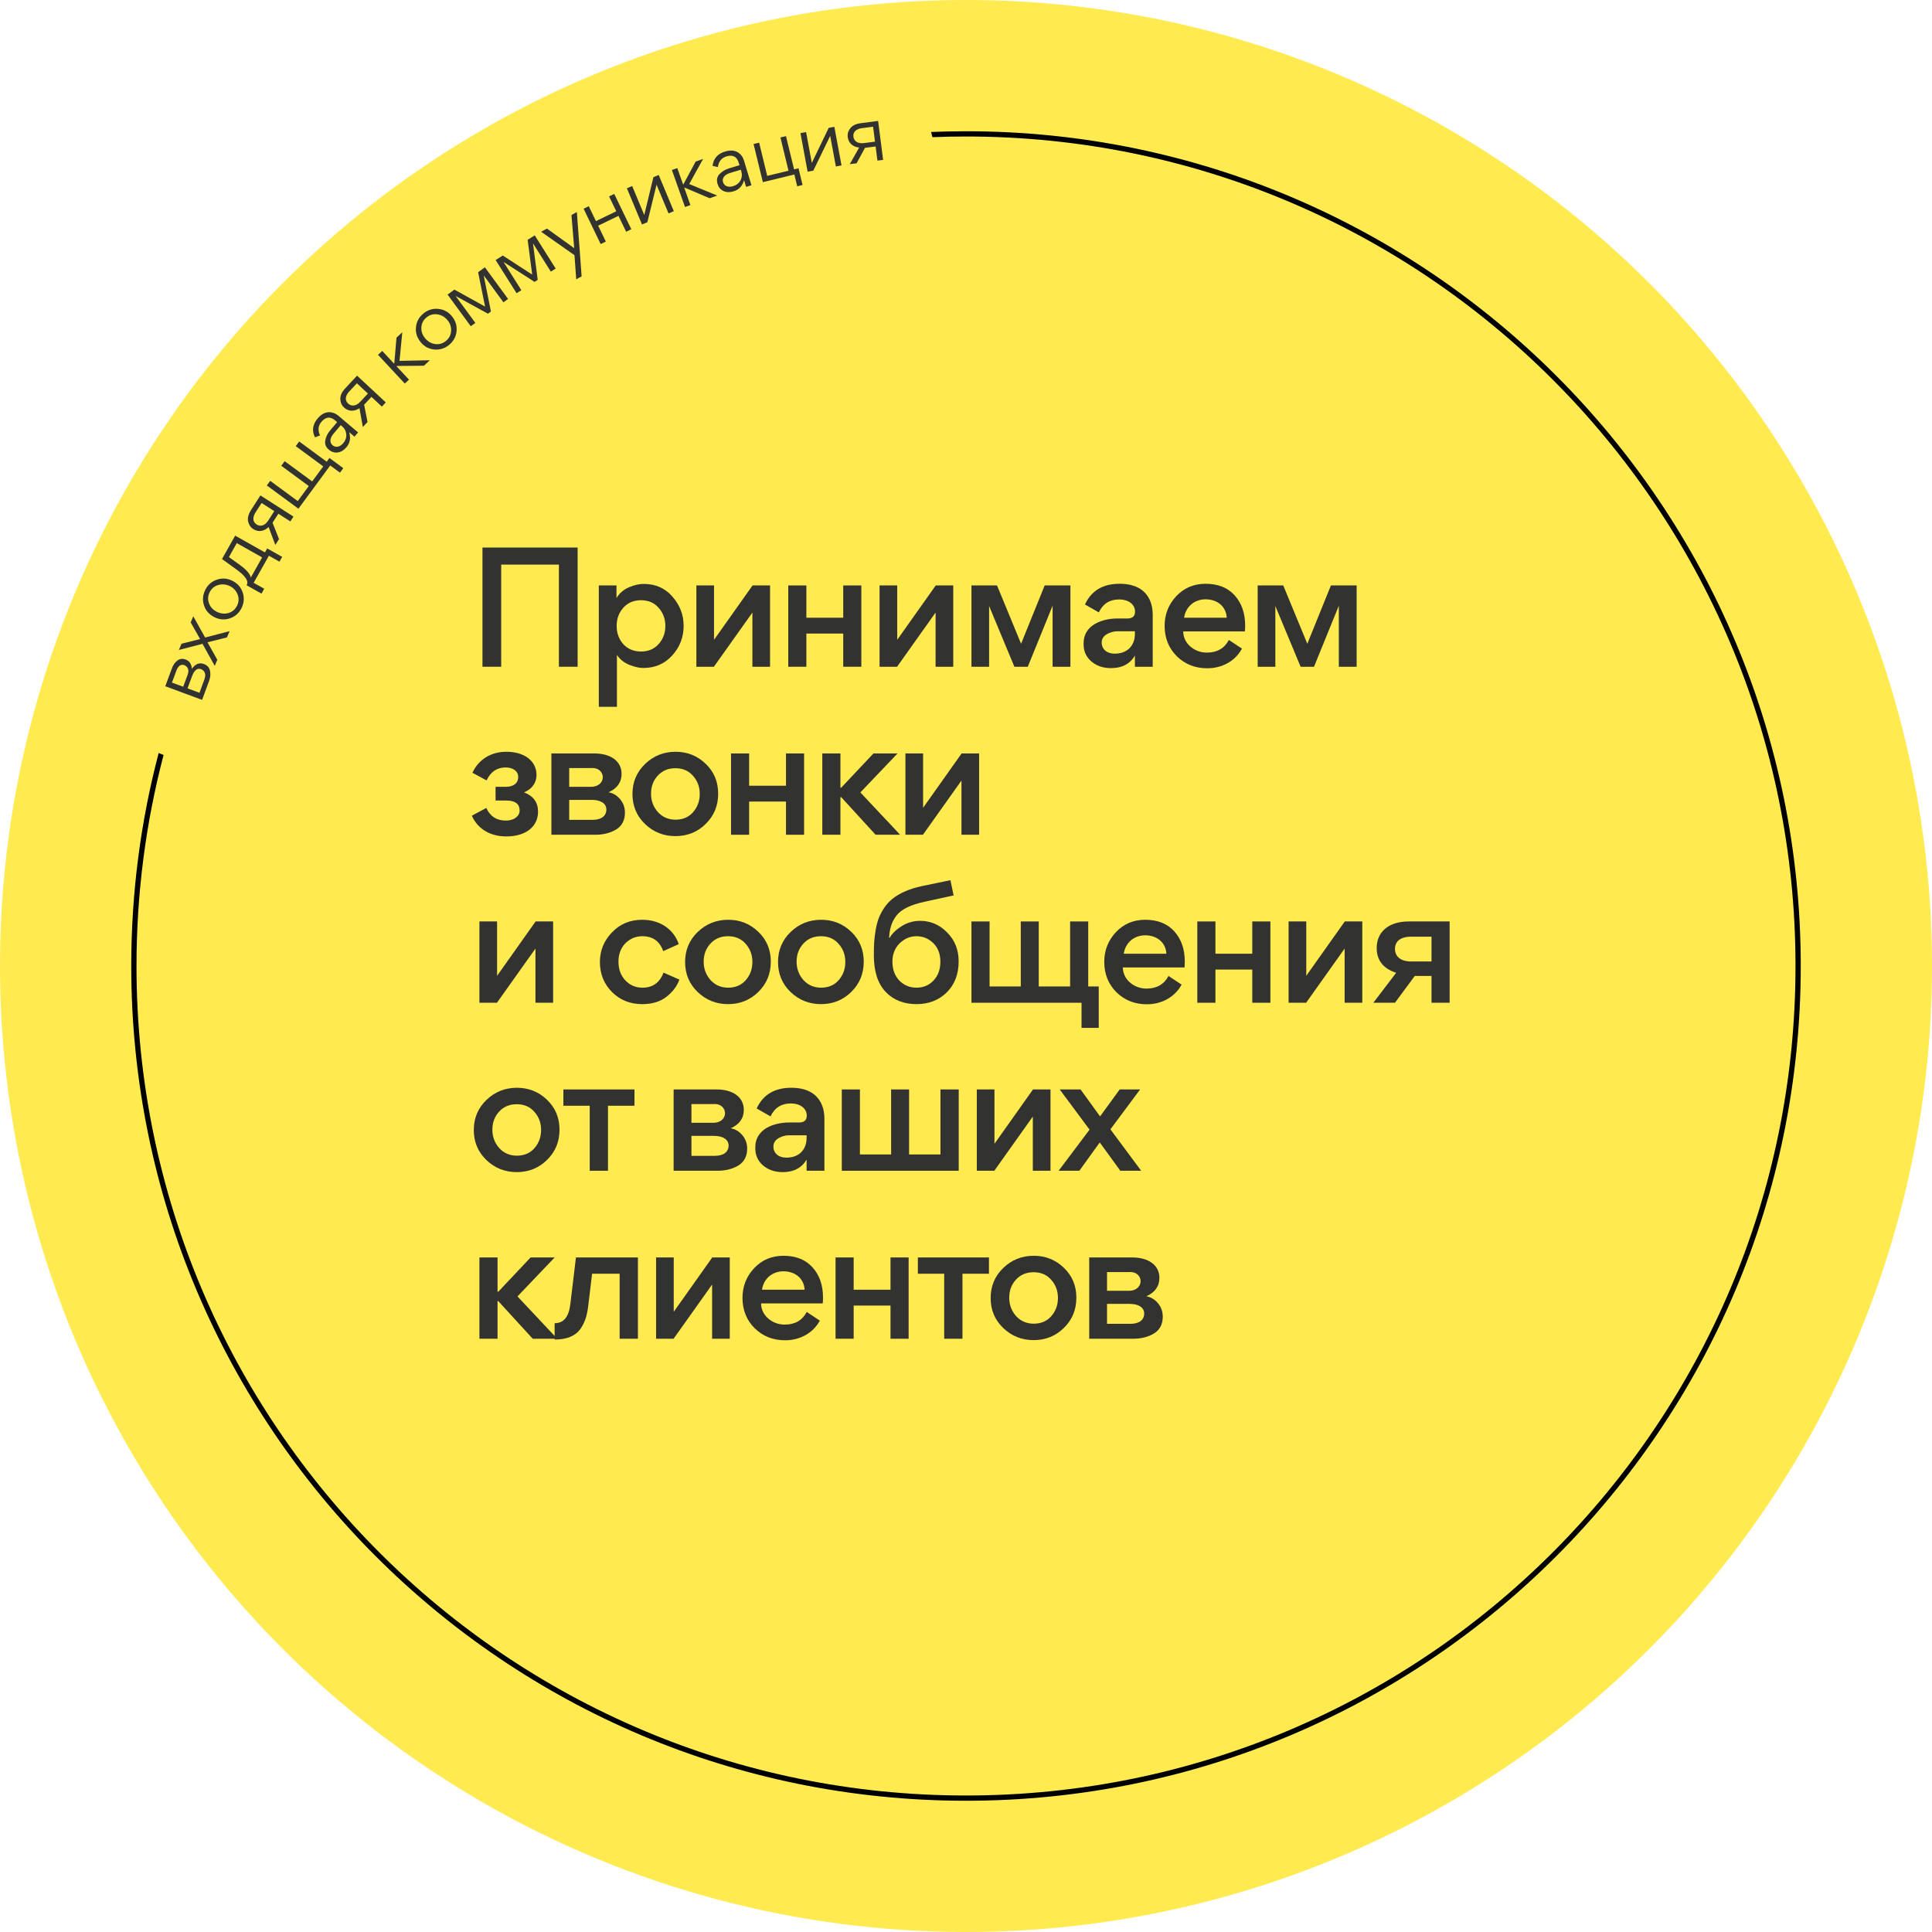 <?xml version="1.0" encoding="UTF-8"?> <svg xmlns="http://www.w3.org/2000/svg" width="368" height="368" viewBox="0 0 368 368" fill="none"> <circle cx="184" cy="184" r="184" fill="#FFEA50"></circle> <path d="M31.156 143.813L30.222 143.434C26.814 156.384 25 169.98 25 184C25 271.813 96.187 343 184 343C271.813 343 343 271.813 343 184C343 96.187 271.813 25 184 25C181.774 25 179.558 25.046 177.354 25.136L177.597 26.127C179.721 26.043 181.856 26 184 26C271.261 26 342 96.739 342 184C342 271.261 271.261 342 184 342C96.739 342 26 271.261 26 184C26 170.113 27.791 156.645 31.156 143.813Z" fill="black"></path> <path d="M91.9 127H95.467V107.541H106.458V127H110.025V104.293H91.9V127Z" fill="#323231"></path> <path d="M130.215 119.199C130.215 117.14 129.519 115.284 128.098 113.66C126.706 112.036 124.879 111.224 122.617 111.224C121.747 111.224 120.819 111.427 119.804 111.862C118.789 112.297 118.006 112.964 117.426 113.921V111.514H114.062V134.627H117.513V124.738C118.064 125.579 118.818 126.188 119.833 126.623C120.848 127.029 121.747 127.232 122.53 127.232C124.763 127.232 126.59 126.449 128.04 124.854C129.49 123.259 130.215 121.374 130.215 119.199ZM118.731 115.748C119.601 114.791 120.732 114.327 122.095 114.327C123.458 114.327 124.589 114.791 125.43 115.748C126.3 116.705 126.735 117.865 126.735 119.228C126.735 120.591 126.3 121.751 125.43 122.708C124.589 123.636 123.458 124.1 122.095 124.1C120.732 124.1 119.601 123.636 118.731 122.708C117.89 121.751 117.455 120.591 117.455 119.228C117.455 117.865 117.89 116.705 118.731 115.748Z" fill="#323231"></path> <path d="M132.642 127H135.977L143.314 116.676V127H146.678V111.514H143.343L136.006 121.867V111.514H132.642V127Z" fill="#323231"></path> <path d="M150.145 127H153.596V120.678H160.614V127H164.065V111.514H160.614V117.662H153.596V111.514H150.145V127Z" fill="#323231"></path> <path d="M167.535 127H170.87L178.207 116.676V127H181.571V111.514H178.236L170.899 121.867V111.514H167.535V127Z" fill="#323231"></path> <path d="M185.038 111.514V127H188.402V115.429L193.216 127H195.768L200.495 115.371V127H203.888V111.514H198.987L194.492 122.621L189.91 111.514H185.038Z" fill="#323231"></path> <path d="M216.2 116.502C216.2 117.372 215.707 117.807 214.75 117.807H212.836C210.11 117.807 206.398 118.938 206.398 122.534V122.708C206.398 124.042 206.891 125.144 207.877 125.985C208.863 126.826 210.11 127.261 211.618 127.261C213.706 127.261 215.214 126.478 216.171 124.883V127H219.564V117.14C219.564 116.067 219.39 115.139 219.042 114.356C218.085 112.239 216.142 111.195 213.242 111.195C210.081 111.195 207.877 112.5 206.659 115.139L209.298 116.647C210.081 114.994 211.386 114.182 213.155 114.182C215.098 114.182 216.2 115.226 216.2 116.502ZM216.171 120.736C216.171 123.056 214.663 124.506 212.314 124.506C210.835 124.506 209.849 123.665 209.849 122.389C209.849 121.722 210.168 121.2 210.777 120.823C211.415 120.446 212.111 120.243 212.836 120.243H216.171V120.736Z" fill="#323231"></path> <path d="M237.115 120.272C237.144 120.011 237.173 119.663 237.173 119.199C237.173 116.792 236.506 114.878 235.172 113.399C233.838 111.92 231.982 111.195 229.633 111.195C227.4 111.195 225.544 111.978 224.065 113.544C222.586 115.11 221.832 116.995 221.832 119.228C221.832 121.519 222.615 123.462 224.152 124.999C225.718 126.536 227.661 127.29 229.952 127.29C232.736 127.29 235.259 125.956 236.564 123.549L234.07 121.896C233.229 123.491 231.837 124.303 229.894 124.303C228.705 124.303 227.661 123.926 226.762 123.172C225.863 122.389 225.399 121.432 225.37 120.272H237.115ZM229.633 114.153C231.837 114.153 233.548 115.487 233.664 117.662H225.544C225.863 115.545 227.516 114.153 229.633 114.153Z" fill="#323231"></path> <path d="M239.558 111.514V127H242.922V115.429L247.736 127H250.288L255.015 115.371V127H258.408V111.514H253.507L249.012 122.621L244.43 111.514H239.558Z" fill="#323231"></path> <path d="M96.453 159.319C100.078 159.319 102.485 157.521 102.485 154.592C102.485 152.852 101.615 151.634 99.846 150.938V150.909C101.354 150.3 102.195 149.053 102.195 147.632C102.195 144.993 99.962 143.195 96.453 143.195C93.553 143.195 91.175 144.616 89.986 147.197L92.683 148.647C93.466 146.994 94.655 146.182 96.308 146.182C97.816 146.182 98.715 146.965 98.715 147.98C98.715 149.14 97.874 149.865 96.366 149.865H94.394V152.475H96.395C98.106 152.475 98.976 153.113 98.976 154.389C98.976 155.462 97.903 156.303 96.366 156.303C94.597 156.303 93.35 155.491 92.625 153.896L89.87 155.375C91.03 157.956 93.437 159.319 96.453 159.319Z" fill="#323231"></path> <path d="M105.028 159H113.38C114.946 159 116.28 158.652 117.382 157.985C118.484 157.289 119.035 156.216 119.035 154.795C119.035 153.78 118.716 152.939 118.107 152.214C117.498 151.489 116.744 151.054 115.903 150.909C117.556 150.184 118.397 148.995 118.397 147.4C118.397 144.935 116.251 143.514 113.235 143.514H105.028V159ZM108.421 146.298H112.568C115.497 146.066 115.671 149.923 112.481 149.865H108.421V146.298ZM108.421 152.359H112.742C114.337 152.359 115.497 152.997 115.497 154.186C115.497 155.462 114.482 156.158 112.887 156.158H108.421V152.359Z" fill="#323231"></path> <path d="M128.674 143.195C126.412 143.195 124.469 143.978 122.874 145.515C121.279 147.052 120.467 148.966 120.467 151.228C120.467 153.49 121.25 155.404 122.845 156.941C124.44 158.478 126.383 159.261 128.645 159.261C130.936 159.261 132.85 158.478 134.416 156.941C136.011 155.375 136.794 153.461 136.794 151.17C136.794 148.908 136.011 147.023 134.416 145.486C132.821 143.949 130.907 143.195 128.674 143.195ZM125.281 147.748C126.151 146.791 127.282 146.327 128.645 146.327C130.008 146.327 131.139 146.791 131.98 147.748C132.85 148.705 133.285 149.865 133.285 151.228C133.285 152.591 132.85 153.751 132.009 154.708C131.168 155.665 130.037 156.129 128.674 156.129C127.311 156.129 126.18 155.636 125.31 154.679C124.44 153.693 124.005 152.533 124.005 151.17C124.005 149.807 124.44 148.676 125.281 147.748Z" fill="#323231"></path> <path d="M139.241 159H142.692V152.678H149.71V159H153.161V143.514H149.71V149.662H142.692V143.514H139.241V159Z" fill="#323231"></path> <path d="M156.631 143.514V159H160.082V151.837H160.227L166.781 159H171.45L163.881 150.938L170.957 143.514H166.375L160.227 150.039H160.082V143.514H156.631Z" fill="#323231"></path> <path d="M172.463 159H175.798L183.135 148.676V159H186.499V143.514H183.164L175.827 153.867V143.514H172.463V159Z" fill="#323231"></path> <path d="M91.32 191H94.655L101.992 180.676V191H105.356V175.514H102.021L94.684 185.867V175.514H91.32V191Z" fill="#323231"></path> <path d="M122.328 191.261C124.213 191.261 125.75 190.797 126.939 189.869C128.128 188.941 128.969 187.839 129.404 186.592L126.388 185.258C125.663 187.172 124.329 188.129 122.386 188.129C121.081 188.129 119.979 187.665 119.109 186.737C118.239 185.809 117.804 184.62 117.804 183.17C117.804 181.749 118.239 180.589 119.109 179.69C120.008 178.791 121.081 178.327 122.357 178.327C124.329 178.327 125.663 179.284 126.33 181.169L129.288 179.835C128.36 177.08 125.808 175.195 122.328 175.195C120.037 175.195 118.123 175.978 116.586 177.573C115.049 179.168 114.266 181.053 114.266 183.228C114.266 185.519 115.049 187.433 116.586 188.97C118.123 190.507 120.037 191.261 122.328 191.261Z" fill="#323231"></path> <path d="M138.701 175.195C136.439 175.195 134.496 175.978 132.901 177.515C131.306 179.052 130.494 180.966 130.494 183.228C130.494 185.49 131.277 187.404 132.872 188.941C134.467 190.478 136.41 191.261 138.672 191.261C140.963 191.261 142.877 190.478 144.443 188.941C146.038 187.375 146.821 185.461 146.821 183.17C146.821 180.908 146.038 179.023 144.443 177.486C142.848 175.949 140.934 175.195 138.701 175.195ZM135.308 179.748C136.178 178.791 137.309 178.327 138.672 178.327C140.035 178.327 141.166 178.791 142.007 179.748C142.877 180.705 143.312 181.865 143.312 183.228C143.312 184.591 142.877 185.751 142.036 186.708C141.195 187.665 140.064 188.129 138.701 188.129C137.338 188.129 136.207 187.636 135.337 186.679C134.467 185.693 134.032 184.533 134.032 183.17C134.032 181.807 134.467 180.676 135.308 179.748Z" fill="#323231"></path> <path d="M156.402 175.195C154.14 175.195 152.197 175.978 150.602 177.515C149.007 179.052 148.195 180.966 148.195 183.228C148.195 185.49 148.978 187.404 150.573 188.941C152.168 190.478 154.111 191.261 156.373 191.261C158.664 191.261 160.578 190.478 162.144 188.941C163.739 187.375 164.522 185.461 164.522 183.17C164.522 180.908 163.739 179.023 162.144 177.486C160.549 175.949 158.635 175.195 156.402 175.195ZM153.009 179.748C153.879 178.791 155.01 178.327 156.373 178.327C157.736 178.327 158.867 178.791 159.708 179.748C160.578 180.705 161.013 181.865 161.013 183.228C161.013 184.591 160.578 185.751 159.737 186.708C158.896 187.665 157.765 188.129 156.402 188.129C155.039 188.129 153.908 187.636 153.038 186.679C152.168 185.693 151.733 184.533 151.733 183.17C151.733 181.807 152.168 180.676 153.009 179.748Z" fill="#323231"></path> <path d="M181.034 167.655L175.582 168.786C173.233 169.279 171.319 170.149 170.043 171.164C168.796 172.121 167.868 173.629 167.375 174.905C166.882 176.181 166.592 178.124 166.505 179.516C166.476 180.212 166.447 181.024 166.447 181.952C166.447 185.026 167.201 187.346 168.68 188.912C170.159 190.478 172.131 191.261 174.567 191.261C176.916 191.261 178.83 190.507 180.338 189.028C181.846 187.52 182.6 185.548 182.6 183.112C182.6 180.908 181.875 179.081 180.396 177.602C178.946 176.123 177.235 175.398 175.263 175.398C174.016 175.398 172.856 175.717 171.783 176.384C170.71 177.051 169.956 177.776 169.463 178.617L169.347 178.588C169.492 176.761 169.811 175.659 170.739 174.412C171.696 173.165 173.494 172.324 176.191 171.744L181.643 170.555L181.034 167.655ZM169.985 183.17C169.985 181.749 170.449 180.589 171.348 179.69C172.276 178.791 173.349 178.327 174.567 178.327C175.785 178.327 176.858 178.762 177.757 179.632C178.656 180.502 179.12 181.691 179.12 183.17C179.12 184.649 178.685 185.838 177.815 186.766C176.974 187.665 175.872 188.129 174.567 188.129C173.262 188.129 172.189 187.665 171.29 186.766C170.42 185.838 169.985 184.649 169.985 183.17Z" fill="#323231"></path> <path d="M194.435 187.897H188.49V175.514H185.039V191H206.006V195.785H209.283V187.897H207.282V175.514H203.831V187.897H197.857V175.514H194.435V187.897Z" fill="#323231"></path> <path d="M225.617 184.272C225.646 184.011 225.675 183.663 225.675 183.199C225.675 180.792 225.008 178.878 223.674 177.399C222.34 175.92 220.484 175.195 218.135 175.195C215.902 175.195 214.046 175.978 212.567 177.544C211.088 179.11 210.334 180.995 210.334 183.228C210.334 185.519 211.117 187.462 212.654 188.999C214.22 190.536 216.163 191.29 218.454 191.29C221.238 191.29 223.761 189.956 225.066 187.549L222.572 185.896C221.731 187.491 220.339 188.303 218.396 188.303C217.207 188.303 216.163 187.926 215.264 187.172C214.365 186.389 213.901 185.432 213.872 184.272H225.617ZM218.135 178.153C220.339 178.153 222.05 179.487 222.166 181.662H214.046C214.365 179.545 216.018 178.153 218.135 178.153Z" fill="#323231"></path> <path d="M228.06 191H231.511V184.678H238.529V191H241.98V175.514H238.529V181.662H231.511V175.514H228.06V191Z" fill="#323231"></path> <path d="M245.449 191H248.784L256.121 180.676V191H259.485V175.514H256.15L248.813 185.867V175.514H245.449V191Z" fill="#323231"></path> <path d="M265.708 191L269.478 185.896H272.668V191H276.119V175.514H268.347C264.316 175.514 262.228 177.66 262.228 180.56C262.228 182.909 263.475 184.504 265.94 185.287L261.59 191H265.708ZM272.668 183.141H268.782C266.694 183.141 265.708 182.097 265.708 180.734C265.708 179.023 267.187 178.414 268.724 178.414H272.668V183.141Z" fill="#323231"></path> <path d="M98.454 207.195C96.192 207.195 94.249 207.978 92.654 209.515C91.059 211.052 90.247 212.966 90.247 215.228C90.247 217.49 91.03 219.404 92.625 220.941C94.22 222.478 96.163 223.261 98.425 223.261C100.716 223.261 102.63 222.478 104.196 220.941C105.791 219.375 106.574 217.461 106.574 215.17C106.574 212.908 105.791 211.023 104.196 209.486C102.601 207.949 100.687 207.195 98.454 207.195ZM95.061 211.748C95.931 210.791 97.062 210.327 98.425 210.327C99.788 210.327 100.919 210.791 101.76 211.748C102.63 212.705 103.065 213.865 103.065 215.228C103.065 216.591 102.63 217.751 101.789 218.708C100.948 219.665 99.817 220.129 98.454 220.129C97.091 220.129 95.96 219.636 95.09 218.679C94.22 217.693 93.785 216.533 93.785 215.17C93.785 213.807 94.22 212.676 95.061 211.748Z" fill="#323231"></path> <path d="M107.31 210.617H112.327V223H115.807V210.617H120.853V207.514H107.31V210.617Z" fill="#323231"></path> <path d="M128.31 223H136.662C138.228 223 139.562 222.652 140.664 221.985C141.766 221.289 142.317 220.216 142.317 218.795C142.317 217.78 141.998 216.939 141.389 216.214C140.78 215.489 140.026 215.054 139.185 214.909C140.838 214.184 141.679 212.995 141.679 211.4C141.679 208.935 139.533 207.514 136.517 207.514H128.31V223ZM131.703 210.298H135.85C138.779 210.066 138.953 213.923 135.763 213.865H131.703V210.298ZM131.703 216.359H136.024C137.619 216.359 138.779 216.997 138.779 218.186C138.779 219.462 137.764 220.158 136.169 220.158H131.703V216.359Z" fill="#323231"></path> <path d="M153.667 212.502C153.667 213.372 153.174 213.807 152.217 213.807H150.303C147.577 213.807 143.865 214.938 143.865 218.534V218.708C143.865 220.042 144.358 221.144 145.344 221.985C146.33 222.826 147.577 223.261 149.085 223.261C151.173 223.261 152.681 222.478 153.638 220.883V223H157.031V213.14C157.031 212.067 156.857 211.139 156.509 210.356C155.552 208.239 153.609 207.195 150.709 207.195C147.548 207.195 145.344 208.5 144.126 211.139L146.765 212.647C147.548 210.994 148.853 210.182 150.622 210.182C152.565 210.182 153.667 211.226 153.667 212.502ZM153.638 216.736C153.638 219.056 152.13 220.506 149.781 220.506C148.302 220.506 147.316 219.665 147.316 218.389C147.316 217.722 147.635 217.2 148.244 216.823C148.882 216.446 149.578 216.243 150.303 216.243H153.638V216.736Z" fill="#323231"></path> <path d="M169.738 219.897H163.793V207.514H160.342V223H182.614V207.514H179.134V219.897H173.16V207.514H169.738V219.897Z" fill="#323231"></path> <path d="M186.058 223H189.393L196.73 212.676V223H200.094V207.514H196.759L189.422 217.867V207.514H186.058V223Z" fill="#323231"></path> <path d="M201.647 223H205.591L209.477 217.606L213.392 223H217.365L211.507 215.112L217.162 207.514H213.276L209.535 212.647L205.823 207.514H201.85L207.534 215.17L201.647 223Z" fill="#323231"></path> <path d="M91.32 239.514V255H94.771V247.837H94.916L101.47 255H106.139L98.57 246.938L105.646 239.514H101.064L94.916 246.039H94.771V239.514H91.32Z" fill="#323231"></path> <path d="M118.027 242.617V255H121.507V239.514H109.704L108.631 248.446C108.341 250.853 107.355 252.042 105.644 252.042V255.145H105.731C108.022 255.145 109.646 254.42 110.545 253.144C111.444 251.839 111.792 250.621 112.024 248.91L112.778 242.617H118.027Z" fill="#323231"></path> <path d="M124.967 255H128.302L135.639 244.676V255H139.003V239.514H135.668L128.331 249.867V239.514H124.967V255Z" fill="#323231"></path> <path d="M156.709 248.272C156.738 248.011 156.767 247.663 156.767 247.199C156.767 244.792 156.1 242.878 154.766 241.399C153.432 239.92 151.576 239.195 149.227 239.195C146.994 239.195 145.138 239.978 143.659 241.544C142.18 243.11 141.426 244.995 141.426 247.228C141.426 249.519 142.209 251.462 143.746 252.999C145.312 254.536 147.255 255.29 149.546 255.29C152.33 255.29 154.853 253.956 156.158 251.549L153.664 249.896C152.823 251.491 151.431 252.303 149.488 252.303C148.299 252.303 147.255 251.926 146.356 251.172C145.457 250.389 144.993 249.432 144.964 248.272H156.709ZM149.227 242.153C151.431 242.153 153.142 243.487 153.258 245.662H145.138C145.457 243.545 147.11 242.153 149.227 242.153Z" fill="#323231"></path> <path d="M159.152 255H162.603V248.678H169.621V255H173.072V239.514H169.621V245.662H162.603V239.514H159.152V255Z" fill="#323231"></path> <path d="M174.831 242.617H179.848V255H183.328V242.617H188.374V239.514H174.831V242.617Z" fill="#323231"></path> <path d="M196.902 239.195C194.64 239.195 192.697 239.978 191.102 241.515C189.507 243.052 188.695 244.966 188.695 247.228C188.695 249.49 189.478 251.404 191.073 252.941C192.668 254.478 194.611 255.261 196.873 255.261C199.164 255.261 201.078 254.478 202.644 252.941C204.239 251.375 205.022 249.461 205.022 247.17C205.022 244.908 204.239 243.023 202.644 241.486C201.049 239.949 199.135 239.195 196.902 239.195ZM193.509 243.748C194.379 242.791 195.51 242.327 196.873 242.327C198.236 242.327 199.367 242.791 200.208 243.748C201.078 244.705 201.513 245.865 201.513 247.228C201.513 248.591 201.078 249.751 200.237 250.708C199.396 251.665 198.265 252.129 196.902 252.129C195.539 252.129 194.408 251.636 193.538 250.679C192.668 249.693 192.233 248.533 192.233 247.17C192.233 245.807 192.668 244.676 193.509 243.748Z" fill="#323231"></path> <path d="M207.47 255H215.822C217.388 255 218.722 254.652 219.824 253.985C220.926 253.289 221.477 252.216 221.477 250.795C221.477 249.78 221.158 248.939 220.549 248.214C219.94 247.489 219.186 247.054 218.345 246.909C219.998 246.184 220.839 244.995 220.839 243.4C220.839 240.935 218.693 239.514 215.677 239.514H207.47V255ZM210.863 242.298H215.01C217.939 242.066 218.113 245.923 214.923 245.865H210.863V242.298ZM210.863 248.359H215.184C216.779 248.359 217.939 248.997 217.939 250.186C217.939 251.462 216.924 252.158 215.329 252.158H210.863V248.359Z" fill="#323231"></path> <path d="M38.492 133.309L39.815 129.738C40.072 129.042 40.134 128.393 40.004 127.778C39.865 127.144 39.485 126.719 38.842 126.481C37.962 126.155 37.208 126.458 36.548 127.393C36.48 126.487 36.088 125.894 35.366 125.626C34.775 125.407 34.246 125.465 33.787 125.818C33.333 126.157 32.989 126.642 32.756 127.272L31.481 130.712L38.492 133.309ZM32.754 130.018L33.6 127.734C33.872 126.999 34.37 126.422 35.092 126.689C35.709 126.918 35.916 127.487 35.88 127.907C35.859 128.123 35.813 128.33 35.73 128.553L34.893 130.811L32.754 130.018ZM35.72 131.118L36.572 128.82C37.005 127.652 37.578 127.192 38.3 127.46C38.891 127.679 39.137 128.263 39.085 128.766C39.055 129.009 38.993 129.255 38.896 129.517L37.992 131.959L35.72 131.118Z" fill="#323231"></path> <path d="M36.32 118.548L38.112 121.723L34.577 122.614L34.069 123.798L38.573 122.636L40.902 126.833L41.398 125.675L39.522 122.342L43.224 121.416L43.737 120.219L39.073 121.434L36.816 117.39L36.32 118.548Z" fill="#323231"></path> <path d="M46.01 115.815C46.493 114.836 46.564 113.84 46.227 112.847C45.89 111.853 45.229 111.104 44.238 110.615C43.271 110.137 42.3 110.079 41.307 110.416C40.313 110.753 39.571 111.401 39.093 112.368C38.603 113.359 38.533 114.355 38.87 115.349C39.206 116.343 39.874 117.078 40.865 117.568C41.819 118.039 42.796 118.116 43.79 117.779C44.784 117.443 45.532 116.782 46.01 115.815ZM45.156 115.362C44.803 116.078 44.254 116.556 43.51 116.767C42.766 116.977 42.027 116.893 41.311 116.539C40.596 116.186 40.092 115.656 39.82 114.944C39.547 114.231 39.581 113.53 39.934 112.814C40.288 112.099 40.843 111.639 41.587 111.429C42.331 111.219 43.077 111.29 43.792 111.644C44.507 111.997 44.992 112.533 45.265 113.246C45.537 113.958 45.503 114.659 45.156 115.362Z" fill="#323231"></path> <path d="M49.806 113.072L50.328 112.145L48.315 111.012L51.218 105.851L53.232 106.984L53.747 106.069L50.892 104.462L50.466 105.219L44.792 102.027L42.287 106.48L45.072 108.497C46.773 109.727 47.408 110.711 46.989 111.455L46.975 111.48L49.806 113.072ZM45.099 103.452L49.93 106.171L47.768 110.014C47.651 109.338 46.963 108.533 45.673 107.599L43.602 106.112L45.099 103.452Z" fill="#323231"></path> <path d="M53.148 102.688L51.918 99.573L53.021 97.852L55.308 99.317L55.897 98.397L49.602 94.365L47.812 97.159C47.306 97.948 47.121 98.678 47.261 99.316C47.401 99.954 47.721 100.442 48.251 100.782C49.241 101.416 50.329 101.198 51.164 100.387L52.438 103.796L53.148 102.688ZM52.243 97.353L51.087 99.157C50.446 100.159 49.575 100.35 48.88 99.904C48.066 99.383 48.12 98.469 48.656 97.632L49.826 95.805L52.243 97.353Z" fill="#323231"></path> <path d="M56.712 95.444L51.468 91.587L50.821 92.466L56.843 96.896L62.898 88.663L64.759 90.031L65.389 89.174L62.751 87.233L62.228 87.944L56.984 84.087L56.328 84.978L61.573 88.835L59.466 91.699L54.221 87.842L53.574 88.722L58.819 92.579L56.712 95.444Z" fill="#323231"></path> <path d="M62.884 81.985C62.378 82.584 62.074 83.225 61.952 83.911C61.84 84.586 62.056 85.154 62.623 85.633L62.687 85.687C63.168 86.094 63.719 86.266 64.338 86.185C64.946 86.094 65.504 85.759 65.984 85.193C66.671 84.38 66.849 83.431 66.509 82.337L66.519 82.327L67.523 83.176L68.21 82.364L64.522 79.245C64.169 78.947 63.814 78.738 63.437 78.621C62.367 78.303 61.384 78.664 60.498 79.711C59.54 80.845 59.372 82.041 59.994 83.3L60.957 82.941C60.507 81.956 60.594 81.094 61.218 80.356C62.04 79.383 62.907 79.291 63.837 80.078L64.222 80.403L62.884 81.985ZM65.109 81.153C65.633 81.596 65.905 82.12 65.956 82.731C66.007 83.343 65.806 83.906 65.372 84.419C64.767 85.136 63.959 85.332 63.328 84.799C62.607 84.134 62.997 83.218 63.559 82.574L64.906 80.981L65.109 81.153Z" fill="#323231"></path> <path d="M70.007 80.376L69.357 77.09L70.751 75.595L72.737 77.448L73.482 76.649L68.014 71.55L65.752 73.977C65.112 74.663 64.799 75.348 64.822 76.001C64.845 76.654 65.072 77.191 65.532 77.62C66.392 78.422 67.501 78.403 68.469 77.755L69.109 81.339L70.007 80.376ZM70.075 74.965L68.614 76.532C67.803 77.402 66.912 77.433 66.308 76.87C65.602 76.211 65.818 75.322 66.496 74.595L67.976 73.008L70.075 74.965Z" fill="#323231"></path> <path d="M75.522 64.315L75.11 69.194L75.049 69.251L72.806 66.844L72.007 67.588L77.102 73.059L77.901 72.315L75.526 69.764L75.587 69.706L80.75 69.662L81.866 68.622L76.097 68.734L76.628 63.285L75.522 64.315Z" fill="#323231"></path> <path d="M85.564 65.678C86.403 64.979 86.871 64.098 86.966 63.053C87.062 62.008 86.761 61.056 86.053 60.206C85.363 59.377 84.499 58.931 83.454 58.836C82.409 58.74 81.468 59.032 80.639 59.722C79.79 60.43 79.322 61.312 79.226 62.357C79.131 63.402 79.443 64.345 80.151 65.195C80.832 66.012 81.694 66.479 82.739 66.574C83.784 66.669 84.736 66.368 85.564 65.678ZM84.967 64.918C84.354 65.429 83.659 65.644 82.893 65.534C82.128 65.425 81.486 65.048 80.975 64.435C80.465 63.822 80.219 63.133 80.259 62.372C80.299 61.61 80.614 60.983 81.227 60.472C81.84 59.961 82.534 59.766 83.299 59.875C84.065 59.985 84.717 60.352 85.228 60.966C85.739 61.579 85.965 62.265 85.925 63.027C85.885 63.789 85.57 64.416 84.967 64.918Z" fill="#323231"></path> <path d="M89.672 62.145L90.542 61.508L86.811 56.414L86.833 56.397L92.936 59.754L93.512 59.332L92.136 52.478L92.148 52.47L95.895 57.586L96.776 56.941L92.359 50.91L91.071 51.853L92.394 58.398L86.553 55.162L85.254 56.113L89.672 62.145Z" fill="#323231"></path> <path d="M98.397 55.854L99.308 55.279L95.939 49.939L95.963 49.924L101.818 53.695L102.422 53.314L101.525 46.382L101.537 46.374L104.921 51.738L105.844 51.155L101.855 44.832L100.505 45.684L101.372 52.305L95.769 48.672L94.407 49.531L98.397 55.854Z" fill="#323231"></path> <path d="M110.786 52.635L109.876 40.39L108.847 40.959L109.375 47.272L104.178 43.538L103.075 44.147L109.424 48.605L109.756 53.203L110.786 52.635Z" fill="#323231"></path> <path d="M117.385 40.246L113.515 42.116L112.144 39.28L111.161 39.755L114.414 46.487L115.397 46.011L113.935 42.986L117.805 41.116L119.267 44.142L120.25 43.667L116.997 36.935L116.014 37.41L117.385 40.246Z" fill="#323231"></path> <path d="M119.406 35.857L122.287 42.756L123.308 42.33L125.056 35.182L127.338 40.647L128.346 40.226L125.465 33.327L124.457 33.748L122.717 40.953L120.414 35.437L119.406 35.857Z" fill="#323231"></path> <path d="M132.503 30.775L130.186 35.088L130.107 35.116L129.007 32.016L127.978 32.381L130.478 39.426L131.507 39.061L130.341 35.776L130.42 35.748L135.175 37.76L136.613 37.249L131.275 35.058L133.928 30.269L132.503 30.775Z" fill="#323231"></path> <path d="M138.869 32.069C138.119 32.295 137.515 32.668 137.04 33.177C136.578 33.683 136.451 34.277 136.665 34.987L136.69 35.068C136.872 35.671 137.24 36.115 137.804 36.383C138.364 36.638 139.014 36.661 139.725 36.446C140.743 36.139 141.409 35.44 141.719 34.337L141.733 34.333L142.114 35.593L143.132 35.285L141.734 30.661C141.601 30.219 141.416 29.851 141.163 29.547C140.439 28.698 139.418 28.466 138.105 28.863C136.684 29.292 135.892 30.204 135.729 31.599L136.732 31.822C136.891 30.751 137.433 30.075 138.357 29.795C139.577 29.427 140.354 29.821 140.707 30.987L140.852 31.469L138.869 32.069ZM141.189 32.581C141.387 33.238 141.331 33.825 141.041 34.366C140.751 34.907 140.276 35.27 139.633 35.465C138.735 35.736 137.95 35.462 137.711 34.671C137.467 33.721 138.293 33.164 139.115 32.93L141.112 32.327L141.189 32.581Z" fill="#323231"></path> <path d="M146.137 33.5L144.598 27.175L143.537 27.433L145.305 34.697L151.304 33.237L151.85 35.482L152.87 35.234L152.096 32.05L151.252 32.256L149.713 25.93L148.652 26.188L150.191 32.514L146.137 33.5Z" fill="#323231"></path> <path d="M152.468 25.353L153.832 32.704L154.919 32.502L158.133 25.882L159.214 31.705L160.288 31.506L158.923 24.155L157.85 24.354L154.632 31.032L153.541 25.154L152.468 25.353Z" fill="#323231"></path> <path d="M163.161 31.104L164.758 28.16L166.785 27.899L167.132 30.592L168.215 30.453L167.26 23.038L163.97 23.462C163.039 23.581 162.361 23.909 161.962 24.426C161.563 24.943 161.395 25.501 161.475 26.126C161.626 27.292 162.491 27.985 163.65 28.105L161.855 31.272L163.161 31.104ZM166.667 26.982L164.543 27.256C163.362 27.408 162.657 26.863 162.552 26.044C162.428 25.086 163.163 24.54 164.148 24.413L166.301 24.136L166.667 26.982Z" fill="#323231"></path> </svg> 